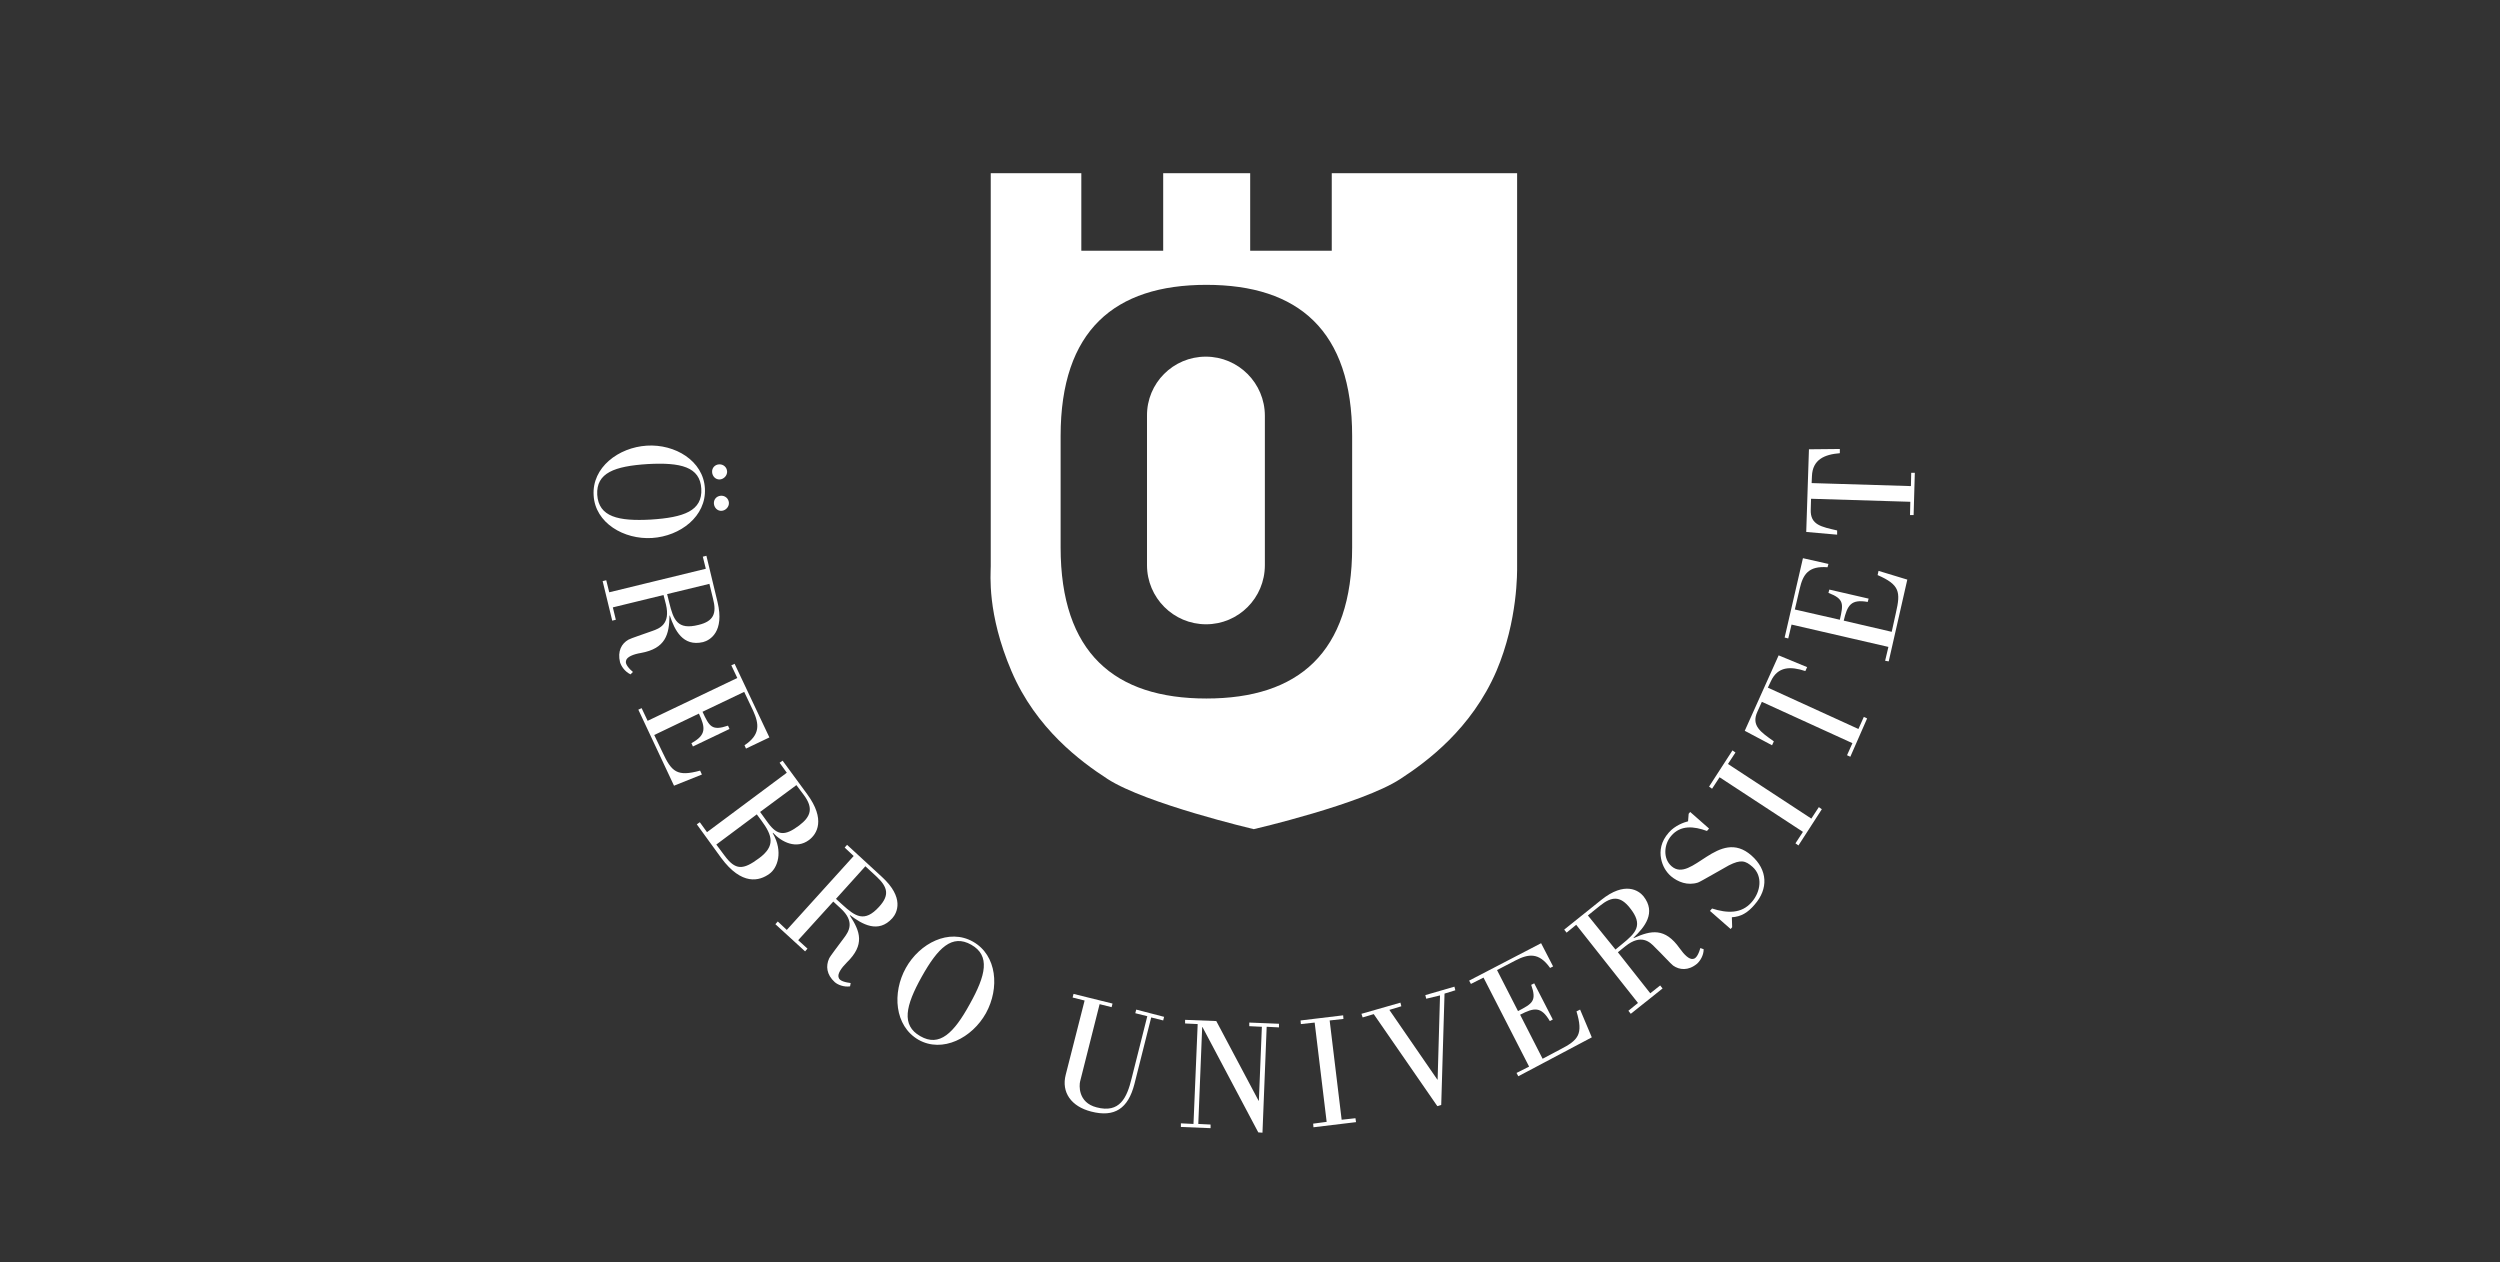 <svg width="206" height="104" viewBox="0 0 206 104" fill="none" xmlns="http://www.w3.org/2000/svg">
<rect x="0" y="0" width="206" height="104" fill="#333333" stroke="none"/>
<g clip-path="url(#clip0_44_1528)">
<path d="M125.01 46.667C125.01 45.424 125.01 14.271 125.01 14.271H109.737V20.661H103.015V14.271H95.847V20.661H89.101V14.271H81.637C81.637 14.271 81.637 46.021 81.637 46.667C81.637 47.314 81.316 50.546 83.342 55.295C85.369 60.044 89.051 62.754 91.275 64.196C94.439 66.234 103.311 68.323 103.311 68.323C103.311 68.323 112.208 66.259 115.372 64.196C117.596 62.754 121.253 60.044 123.305 55.295C125.084 51.118 125.01 47.065 125.01 46.667ZM111.417 45.101C111.417 53.803 106.969 57.557 99.406 57.557C91.844 57.557 87.395 53.803 87.395 45.101V35.927C87.395 27.225 91.844 23.471 99.406 23.471C106.969 23.471 111.417 27.225 111.417 35.927V45.101Z" fill="white"/>
<path fill-rule="evenodd" clip-rule="evenodd" d="M99.357 29.388C102.05 29.388 104.225 31.576 104.225 34.261V46.568C104.225 49.278 102.05 51.441 99.381 51.441C96.688 51.441 94.513 49.253 94.513 46.568V34.261C94.488 31.576 96.663 29.388 99.357 29.388Z" fill="white"/>
<path d="M59.246 38.263C59.592 38.239 59.889 38.487 59.913 38.835C59.938 39.183 59.642 39.482 59.32 39.507C58.974 39.531 58.703 39.258 58.678 38.91C58.653 38.562 58.9 38.288 59.246 38.263ZM59.395 40.849C59.74 40.824 60.037 41.073 60.062 41.421C60.087 41.769 59.79 42.067 59.469 42.092C59.123 42.117 58.851 41.843 58.826 41.495C58.801 41.147 59.048 40.874 59.395 40.849ZM53.29 36.722C55.613 36.573 57.961 37.965 58.085 40.252C58.208 42.54 56.058 44.181 53.735 44.33C51.412 44.479 49.039 43.087 48.916 40.824C48.767 38.512 50.967 36.871 53.29 36.722ZM53.636 42.813C56.355 42.639 57.887 42.092 57.788 40.277C57.689 38.462 56.083 38.089 53.364 38.239C50.646 38.413 49.114 38.959 49.212 40.774C49.336 42.589 50.942 42.962 53.636 42.813Z" fill="white"/>
<path d="M49.657 47.885L49.954 47.811L50.201 48.805L58.159 46.866L57.912 45.871L58.208 45.797L59.123 49.601C59.716 52.062 58.505 52.758 57.936 52.908C56.256 53.305 55.589 51.913 55.193 50.72H55.168C55.144 52.286 54.847 53.43 52.821 53.803C52.203 53.902 51.634 54.126 51.585 54.449C51.486 54.723 51.857 55.12 52.153 55.369L51.956 55.568C51.486 55.344 51.19 54.897 51.091 54.573C50.868 53.654 51.214 53.032 51.783 52.709C52.005 52.584 53.018 52.261 53.76 51.988C54.328 51.789 55.267 51.441 54.872 49.8L54.674 49.029L50.498 50.048L50.745 51.068L50.448 51.142L49.657 47.885ZM54.971 48.954L55.144 49.651C55.49 51.068 55.811 51.938 57.566 51.49C58.801 51.192 59.073 50.546 58.752 49.327L58.455 48.109L54.971 48.954Z" fill="white"/>
<path d="M52.598 58.476L52.87 58.352L53.364 59.396L60.754 55.866L60.26 54.822L60.531 54.697L63.398 60.764L61.47 61.684L61.347 61.41C62.657 60.54 62.558 59.67 62.064 58.576L61.322 57.01L57.887 58.65C58.455 59.869 58.653 60.242 59.988 59.794L60.111 60.068L57.096 61.51L56.972 61.236C58.208 60.565 58.134 59.968 57.59 58.8L53.908 60.565L54.6 62.007C55.341 63.598 55.786 64.021 57.689 63.499L57.837 63.822L55.539 64.742L52.598 58.476Z" fill="white"/>
<path d="M57.417 67.925L57.665 67.751L58.258 68.571L64.832 63.673L64.239 62.853L64.486 62.679L66.512 65.439C68.044 67.527 67.328 68.72 66.66 69.218C65.623 69.988 64.436 69.416 63.695 68.621L63.67 68.646C64.56 70.187 64.066 71.53 63.398 72.002C62.583 72.599 61.125 72.997 59.419 70.684L57.417 67.925ZM59.024 69.591L59.691 70.486C60.606 71.729 61.223 71.704 62.558 70.709C63.892 69.715 63.67 68.87 62.731 67.602L62.36 67.104L59.024 69.591ZM62.632 66.905L63.299 67.825C64.09 68.894 64.708 68.87 65.845 68.024C66.834 67.278 67.031 66.582 66.24 65.513L65.623 64.693L62.632 66.905Z" fill="white"/>
<path d="M63.892 76.154L64.09 75.93L64.831 76.626L70.342 70.535L69.601 69.839L69.799 69.615L72.665 72.251C74.544 73.966 73.926 75.209 73.531 75.657C72.369 76.95 71.034 76.154 70.046 75.408L70.021 75.433C70.886 76.751 71.282 77.845 69.774 79.312C69.329 79.759 68.983 80.256 69.107 80.555C69.181 80.853 69.725 80.953 70.095 81.002L70.046 81.276C69.552 81.35 69.033 81.151 68.785 80.928C68.094 80.306 68.044 79.585 68.316 78.988C68.415 78.765 69.082 77.919 69.552 77.273C69.922 76.776 70.491 75.955 69.255 74.836L68.662 74.289L65.77 77.472L66.537 78.168L66.339 78.392L63.892 76.154ZM68.884 74.066L69.403 74.538C70.466 75.508 71.232 76.055 72.443 74.712C73.308 73.767 73.16 73.096 72.221 72.226L71.306 71.38L68.884 74.066Z" fill="white"/>
<path d="M74.642 79.759C75.779 77.72 78.201 76.477 80.178 77.596C82.156 78.715 82.378 81.425 81.241 83.488C80.104 85.527 77.657 86.795 75.68 85.676C73.703 84.533 73.506 81.798 74.642 79.759ZM79.906 82.743C81.241 80.356 81.612 78.74 80.03 77.845C78.448 76.95 77.287 78.093 75.952 80.48C74.618 82.867 74.247 84.483 75.829 85.378C77.41 86.298 78.597 85.129 79.906 82.743Z" fill="white"/>
<path d="M91.671 82.693L91.597 82.991L90.608 82.743L89.002 89.108C88.927 89.406 88.804 90.848 90.361 91.246C92.264 91.743 92.857 90.475 93.252 88.834L94.537 83.737L93.549 83.489L93.623 83.19L95.921 83.787L95.847 84.085L94.859 83.837L93.475 89.331C92.956 91.345 91.844 92.091 89.916 91.594C88.26 91.171 87.445 90.003 87.815 88.561L89.372 82.444L88.384 82.196L88.458 81.897L91.671 82.693Z" fill="white"/>
<path d="M98.689 84.383L97.651 84.334V84.035L100.222 84.135L103.706 90.698H103.731L103.978 84.607L102.94 84.557V84.259L105.387 84.358V84.657L104.374 84.607L104.028 93.334L103.682 93.309L99.085 84.632H99.06L98.739 92.613L99.752 92.662V92.961L97.305 92.861V92.563L98.343 92.613L98.689 84.383Z" fill="white"/>
<path d="M111.738 92.464L108.229 92.887L108.204 92.589L109.316 92.44L108.328 84.26L107.191 84.384L107.166 84.086L110.676 83.663L110.7 83.961L109.564 84.086L110.552 92.266L111.689 92.141L111.738 92.464Z" fill="white"/>
<path d="M112.183 83.538L115.396 82.618L115.47 82.917L114.482 83.215L118.436 88.959H118.46L118.658 82.022L117.521 82.295L117.447 81.997L119.844 81.301L119.919 81.599L119.029 81.873L118.757 91.047L118.436 91.146L113.196 83.563L112.282 83.837L112.183 83.538Z" fill="white"/>
<path d="M125.109 88.684L124.96 88.411L125.998 87.888L122.242 80.554L121.204 81.076L121.056 80.803L126.987 77.72L127.976 79.634L127.728 79.758C126.814 78.466 125.949 78.59 124.886 79.137L123.354 79.933L125.084 83.314C126.27 82.692 126.641 82.493 126.171 81.151L126.419 81.026L127.951 84.01L127.704 84.134C126.987 82.916 126.419 83.016 125.257 83.612L127.111 87.242L128.519 86.496C130.076 85.701 130.472 85.228 129.903 83.339L130.2 83.189L131.164 85.477L125.109 88.684Z" fill="white"/>
<path d="M134.376 83.538L134.178 83.289L134.969 82.643L129.878 76.203L129.087 76.85L128.89 76.601L131.929 74.165C133.907 72.573 135.043 73.394 135.414 73.841C136.502 75.209 135.513 76.402 134.599 77.272L134.623 77.297C136.057 76.651 137.194 76.427 138.405 78.142C138.775 78.665 139.195 79.087 139.517 79.013C139.813 78.988 140.011 78.466 140.11 78.118L140.382 78.217C140.382 78.739 140.085 79.187 139.838 79.41C139.121 80.007 138.38 79.933 137.861 79.56C137.663 79.41 136.946 78.615 136.378 78.068C135.958 77.62 135.241 76.924 133.931 77.969L133.313 78.466L135.983 81.847L136.798 81.201L136.996 81.449L134.376 83.538ZM133.116 78.242L133.659 77.794C134.796 76.874 135.439 76.228 134.302 74.811C133.511 73.816 132.819 73.841 131.831 74.637L130.842 75.433L133.116 78.242Z" fill="white"/>
<path d="M142.73 76.403L142.606 76.552L140.901 75.06L141.074 74.861C142.31 75.259 143.496 75.309 144.336 74.339C145.078 73.494 145.275 72.201 144.41 71.43C143.817 70.908 143.447 70.809 142.458 71.306C141.988 71.555 140.135 72.648 139.912 72.723C139.048 72.997 138.257 72.673 137.688 72.201C137.293 71.853 136.996 71.38 136.873 70.759C136.749 70.113 136.848 69.342 137.515 68.596C138.01 68.024 138.776 67.751 139.097 67.676L139.146 67.055L139.27 66.905L140.827 68.273L140.654 68.472C139.567 68.074 138.479 67.974 137.713 68.869C137.12 69.541 136.996 70.734 137.738 71.38C139.393 72.823 141.618 68.124 144.312 70.486C145.671 71.679 145.72 73.245 144.583 74.538C144.015 75.209 143.471 75.533 142.705 75.582L142.73 76.403Z" fill="white"/>
<path d="M150.119 66.681L148.192 69.665L147.945 69.491L148.562 68.546L141.692 64.046L141.074 64.991L140.827 64.817L142.755 61.833L143.002 62.007L142.384 62.952L149.254 67.452L149.872 66.507L150.119 66.681Z" fill="white"/>
<path d="M152.467 62.356L152.195 62.231L152.64 61.237L145.177 57.831L144.806 58.651C144.287 59.795 145.078 60.317 146.165 61.088L146.017 61.411L143.768 60.218L146.56 54.002L148.908 54.972L148.76 55.295C147.549 54.897 146.486 54.897 145.918 56.14L145.671 56.662L153.134 60.068L153.579 59.074L153.851 59.198L152.467 62.356Z" fill="white"/>
<path d="M155.63 54.498L155.334 54.448L155.605 53.305L147.623 51.465L147.351 52.609L147.054 52.534L148.562 45.995L150.663 46.468L150.589 46.741C149.007 46.617 148.562 47.338 148.29 48.531L147.895 50.222L151.602 51.067C151.898 49.774 151.973 49.352 150.663 48.854L150.737 48.581L153.974 49.327L153.9 49.6C152.516 49.352 152.22 49.874 151.923 51.142L155.877 52.062L156.223 50.495C156.619 48.78 156.545 48.183 154.716 47.387L154.79 47.039L157.162 47.76L155.63 54.498Z" fill="white"/>
<path d="M157.682 42.441H157.385L157.41 41.347L149.23 41.098L149.205 41.993C149.156 43.261 150.095 43.411 151.38 43.709V44.057L148.834 43.833L149.057 37.021L151.602 36.996V37.344C150.342 37.444 149.353 37.866 149.304 39.234L149.279 39.806L157.459 40.054L157.484 38.96H157.781L157.682 42.441Z" fill="white"/>
</g>
<defs>
<clipPath id="clip0_44_1528">
<rect width="205.463" height="104" fill="white" transform="translate(0.122)"/>
</clipPath>
</defs>
</svg>
